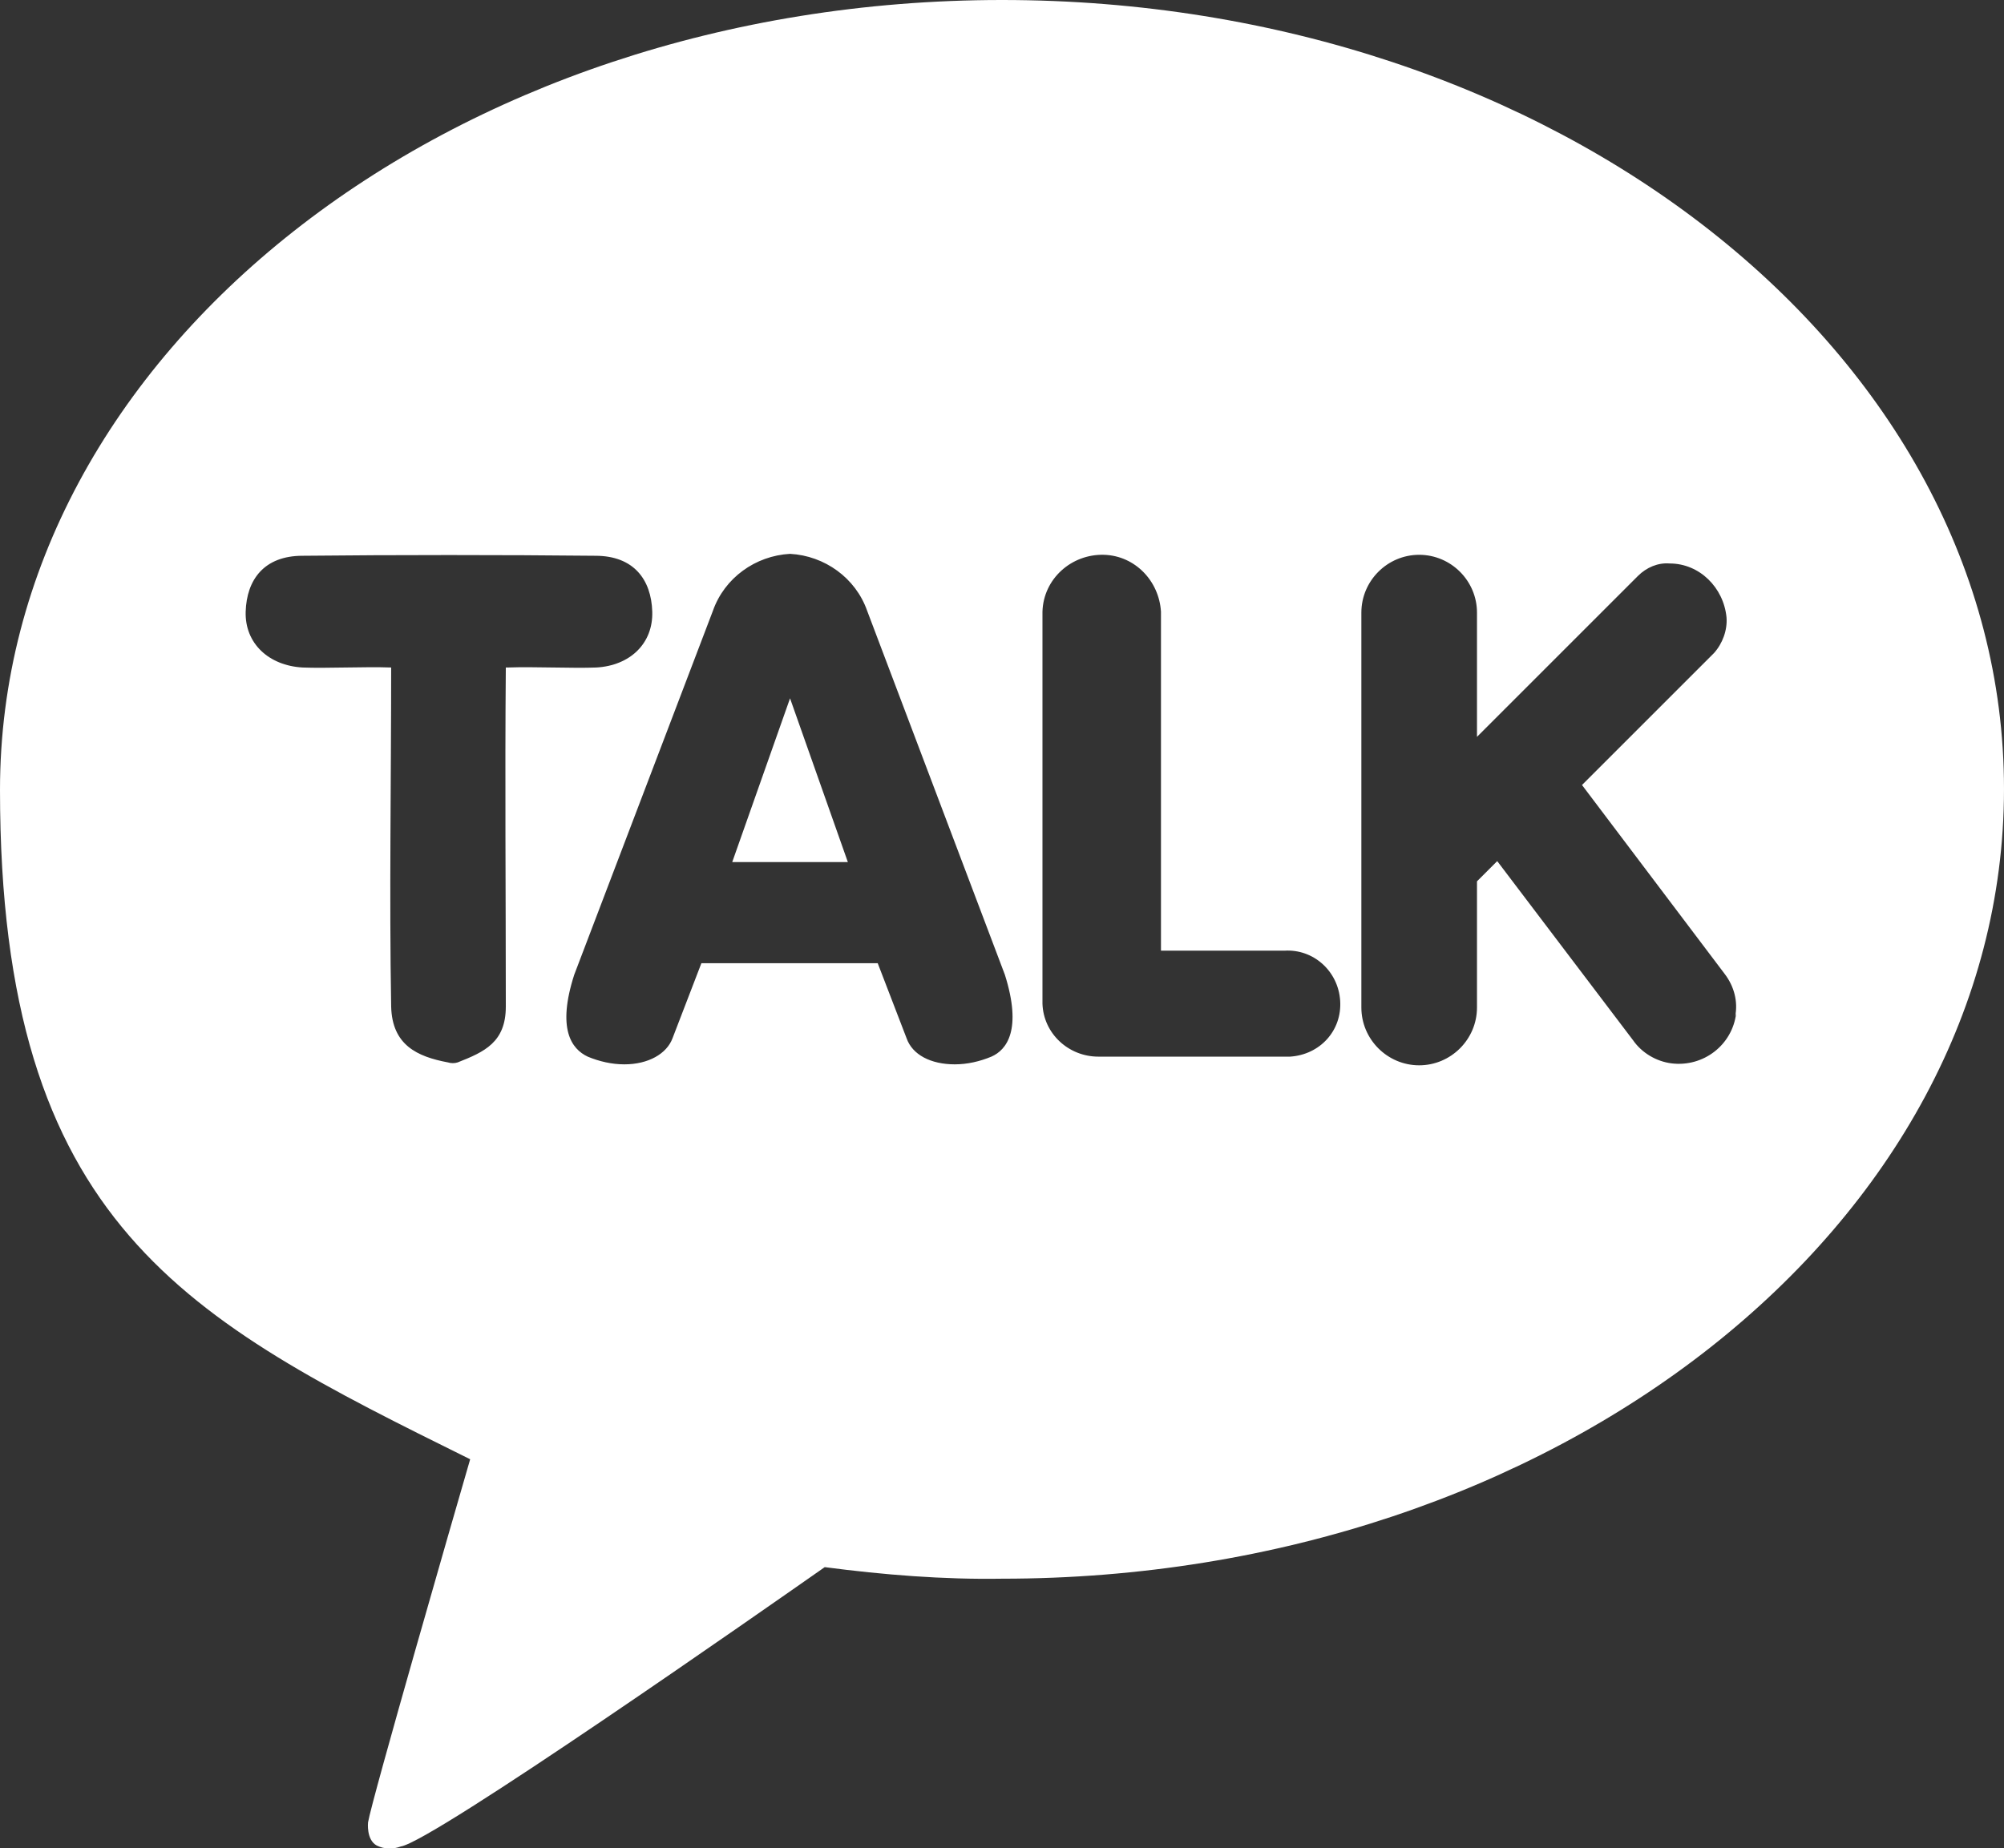 <?xml version="1.0" encoding="UTF-8"?>
<svg id="_레이어_1" data-name="레이어 1" xmlns="http://www.w3.org/2000/svg" version="1.1" viewBox="0 0 208 191.9">
  <rect x="0" y="0" width="208" height="191.9" fill="#333333" stroke="none"/>
  <defs>
    <style>
      .cls-1 {
        fill: #fff;
        stroke-width: 0px;
      }
    </style>
  </defs>
  <polygon class="cls-1" points="76 89.5 88 89.5 88 89.5 82 72.5 76 89.5"/>
  <path class="cls-1" d="M104,0C46.6,0,0,36.7,0,82s19.5,55,48.8,69.5c-1.6,5.5-10.2,35.3-10.6,37.7,0,0-.2,1.8.9,2.4.8.4,1.7.4,2.5.1,3.3-.5,38-24.8,44-29,6.1.8,12.3,1.3,18.4,1.2,57.4,0,104-36.7,104-82S161.4,0,104,0ZM52.5,69.3c-.1,11.6,0,23.8,0,35.2,0,3.7-2.2,4.7-5,5.8-.3.1-.7.1-1,0-3.2-.6-5.8-1.8-5.9-5.8-.2-11.4,0-23.6,0-35.2-2.8-.1-6.7.1-9.2,0-3.5-.2-6-2.5-5.9-5.8s1.9-5.8,5.9-5.8c9.4-.1,21-.1,30.4,0,4,0,5.8,2.5,5.9,5.8.1,3.3-2.3,5.6-5.8,5.8-2.5.1-6.4-.1-9.2,0ZM102.9,109.7c-1.2.5-2.5.8-3.8.8-2.5,0-4.4-1-5-2.7l-3-7.8h-18.3l-3,7.8c-.6,1.6-2.5,2.7-5,2.7-1.3,0-2.6-.3-3.8-.8-1.7-.8-3.2-2.9-1.4-8.5l14.4-37.8c1.2-3.4,4.4-5.7,8-5.9,3.6.2,6.8,2.5,8,5.9l14.3,37.8c1.8,5.7.2,7.8-1.4,8.5ZM133.2,109.7h-19.2c-3.1,0-5.7-2.4-5.8-5.5v-40.7c.1-3.4,3-6,6.4-5.9,3.2.1,5.7,2.7,5.9,5.9v35.2h12.8c3-.2,5.6,2.1,5.8,5.2s-2.1,5.6-5.2,5.8c-.2,0-.4,0-.7,0h0ZM180.2,105.2c-.4,3.3-3.4,5.6-6.7,5.2-1.6-.2-3.1-1.1-4-2.4l-14.1-18.6-2.1,2.1v13.1c0,3.3-2.7,6-6,6s-6-2.7-6-6v-41c0-3.3,2.7-6,6-6s6,2.7,6,6v12.9l16.7-16.7c.9-.9,2.1-1.4,3.3-1.3,3.1,0,5.6,2.5,5.9,5.6.1,1.3-.4,2.7-1.3,3.7l-13.7,13.7,14.8,19.6c1,1.3,1.4,2.9,1.1,4.4h0Z"/>
</svg>